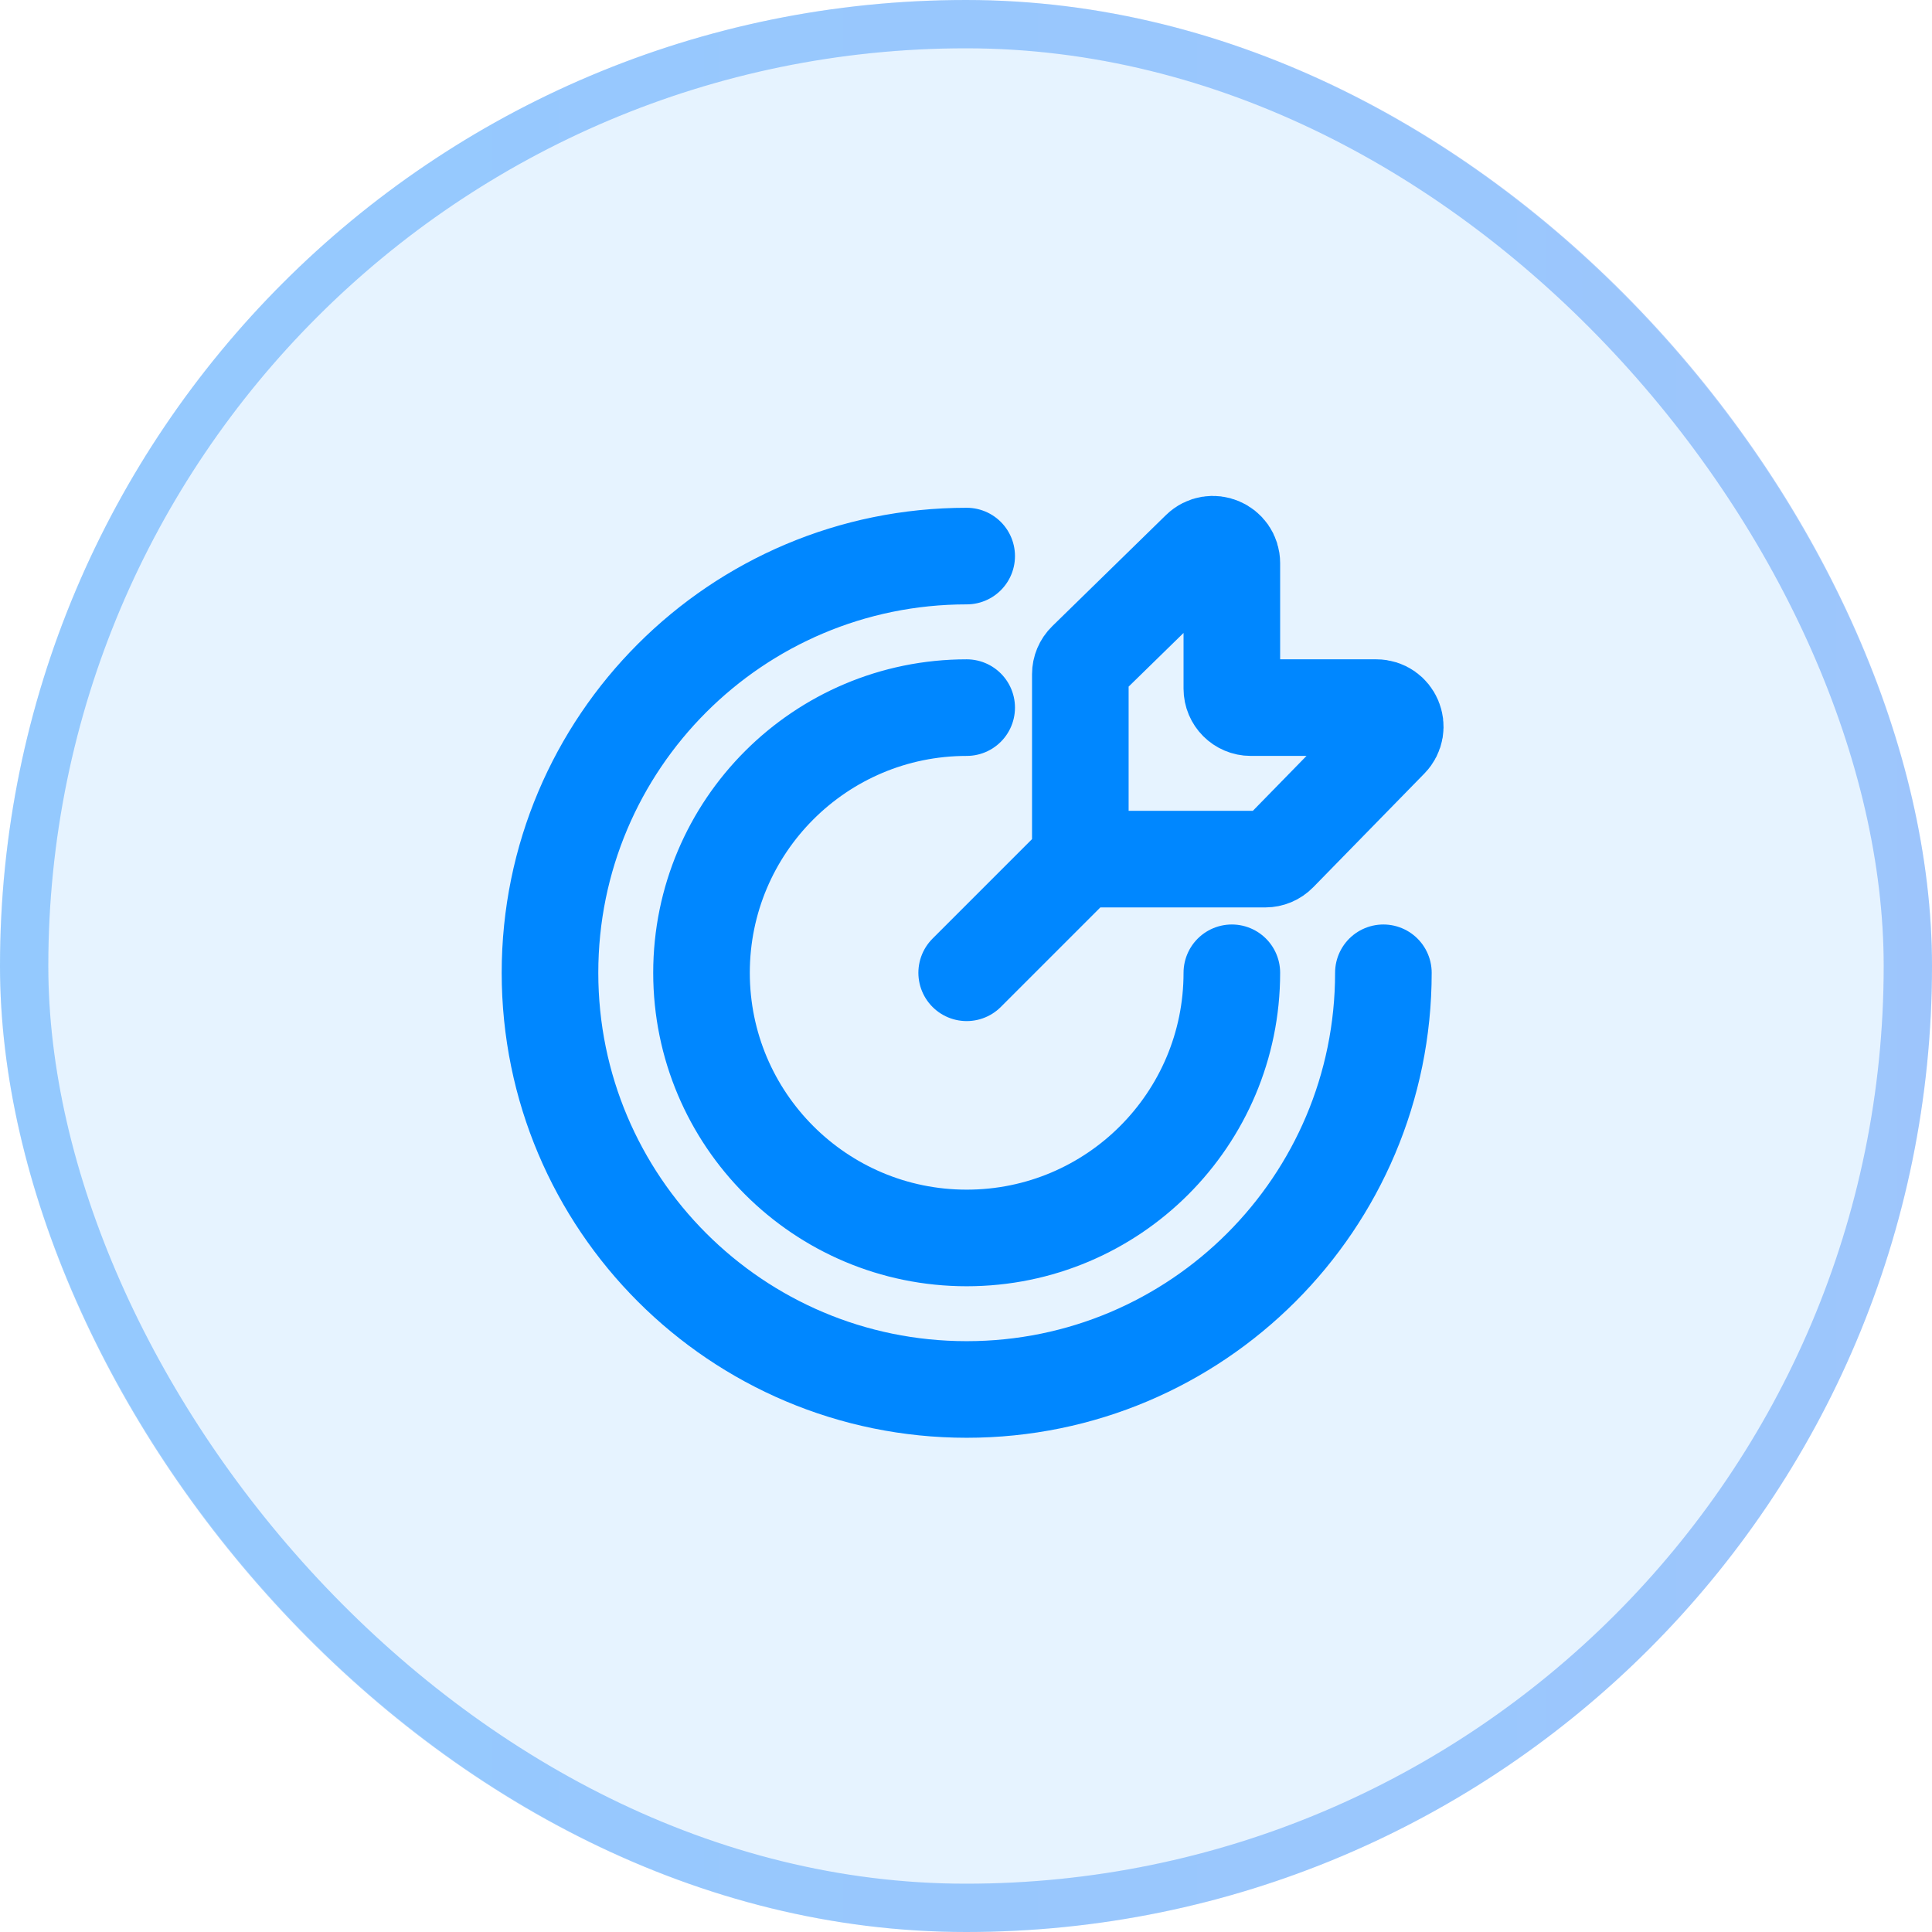 <svg width="80" height="80" viewBox="0 0 80 80" fill="none" xmlns="http://www.w3.org/2000/svg">
<rect width="80" height="80" rx="40" fill="#0087FF" fill-opacity="0.1"/>
<rect x="1" y="1" width="78" height="78" rx="39" stroke="url(#paint0_linear_2016_153)" stroke-opacity="0.1" stroke-width="2"/>
<rect x="1" y="1" width="78" height="78" rx="39" stroke="#0087FF" stroke-opacity="0.3" stroke-width="2"/>
<path d="M40.028 40.281L44.734 35.575M57.283 40.281C57.283 49.81 49.558 57.535 40.028 57.535C30.499 57.535 22.774 49.81 22.774 40.281C22.774 30.751 30.499 23.026 40.028 23.026M51.008 40.281C51.008 46.345 46.093 51.261 40.028 51.261C33.964 51.261 29.048 46.345 29.048 40.281C29.048 34.217 33.964 29.301 40.028 29.301M44.734 34.791V27.919C44.734 27.708 44.819 27.506 44.97 27.359L49.676 22.76C50.173 22.274 51.008 22.626 51.008 23.321V28.516C51.008 28.949 51.36 29.301 51.793 29.301H56.988C57.683 29.301 58.035 30.136 57.549 30.633L52.95 35.339C52.803 35.49 52.601 35.575 52.389 35.575H45.518C45.085 35.575 44.734 35.224 44.734 34.791Z" stroke="#0087FF" stroke-width="4" stroke-linecap="round" stroke-linejoin="round"/>
<defs>
<linearGradient id="paint0_linear_2016_153" x1="0" y1="40" x2="80" y2="40" gradientUnits="userSpaceOnUse">
<stop stop-color="#2877F3"/>
<stop offset="1" stop-color="#A140DD"/>
</linearGradient>
</defs>
</svg>
